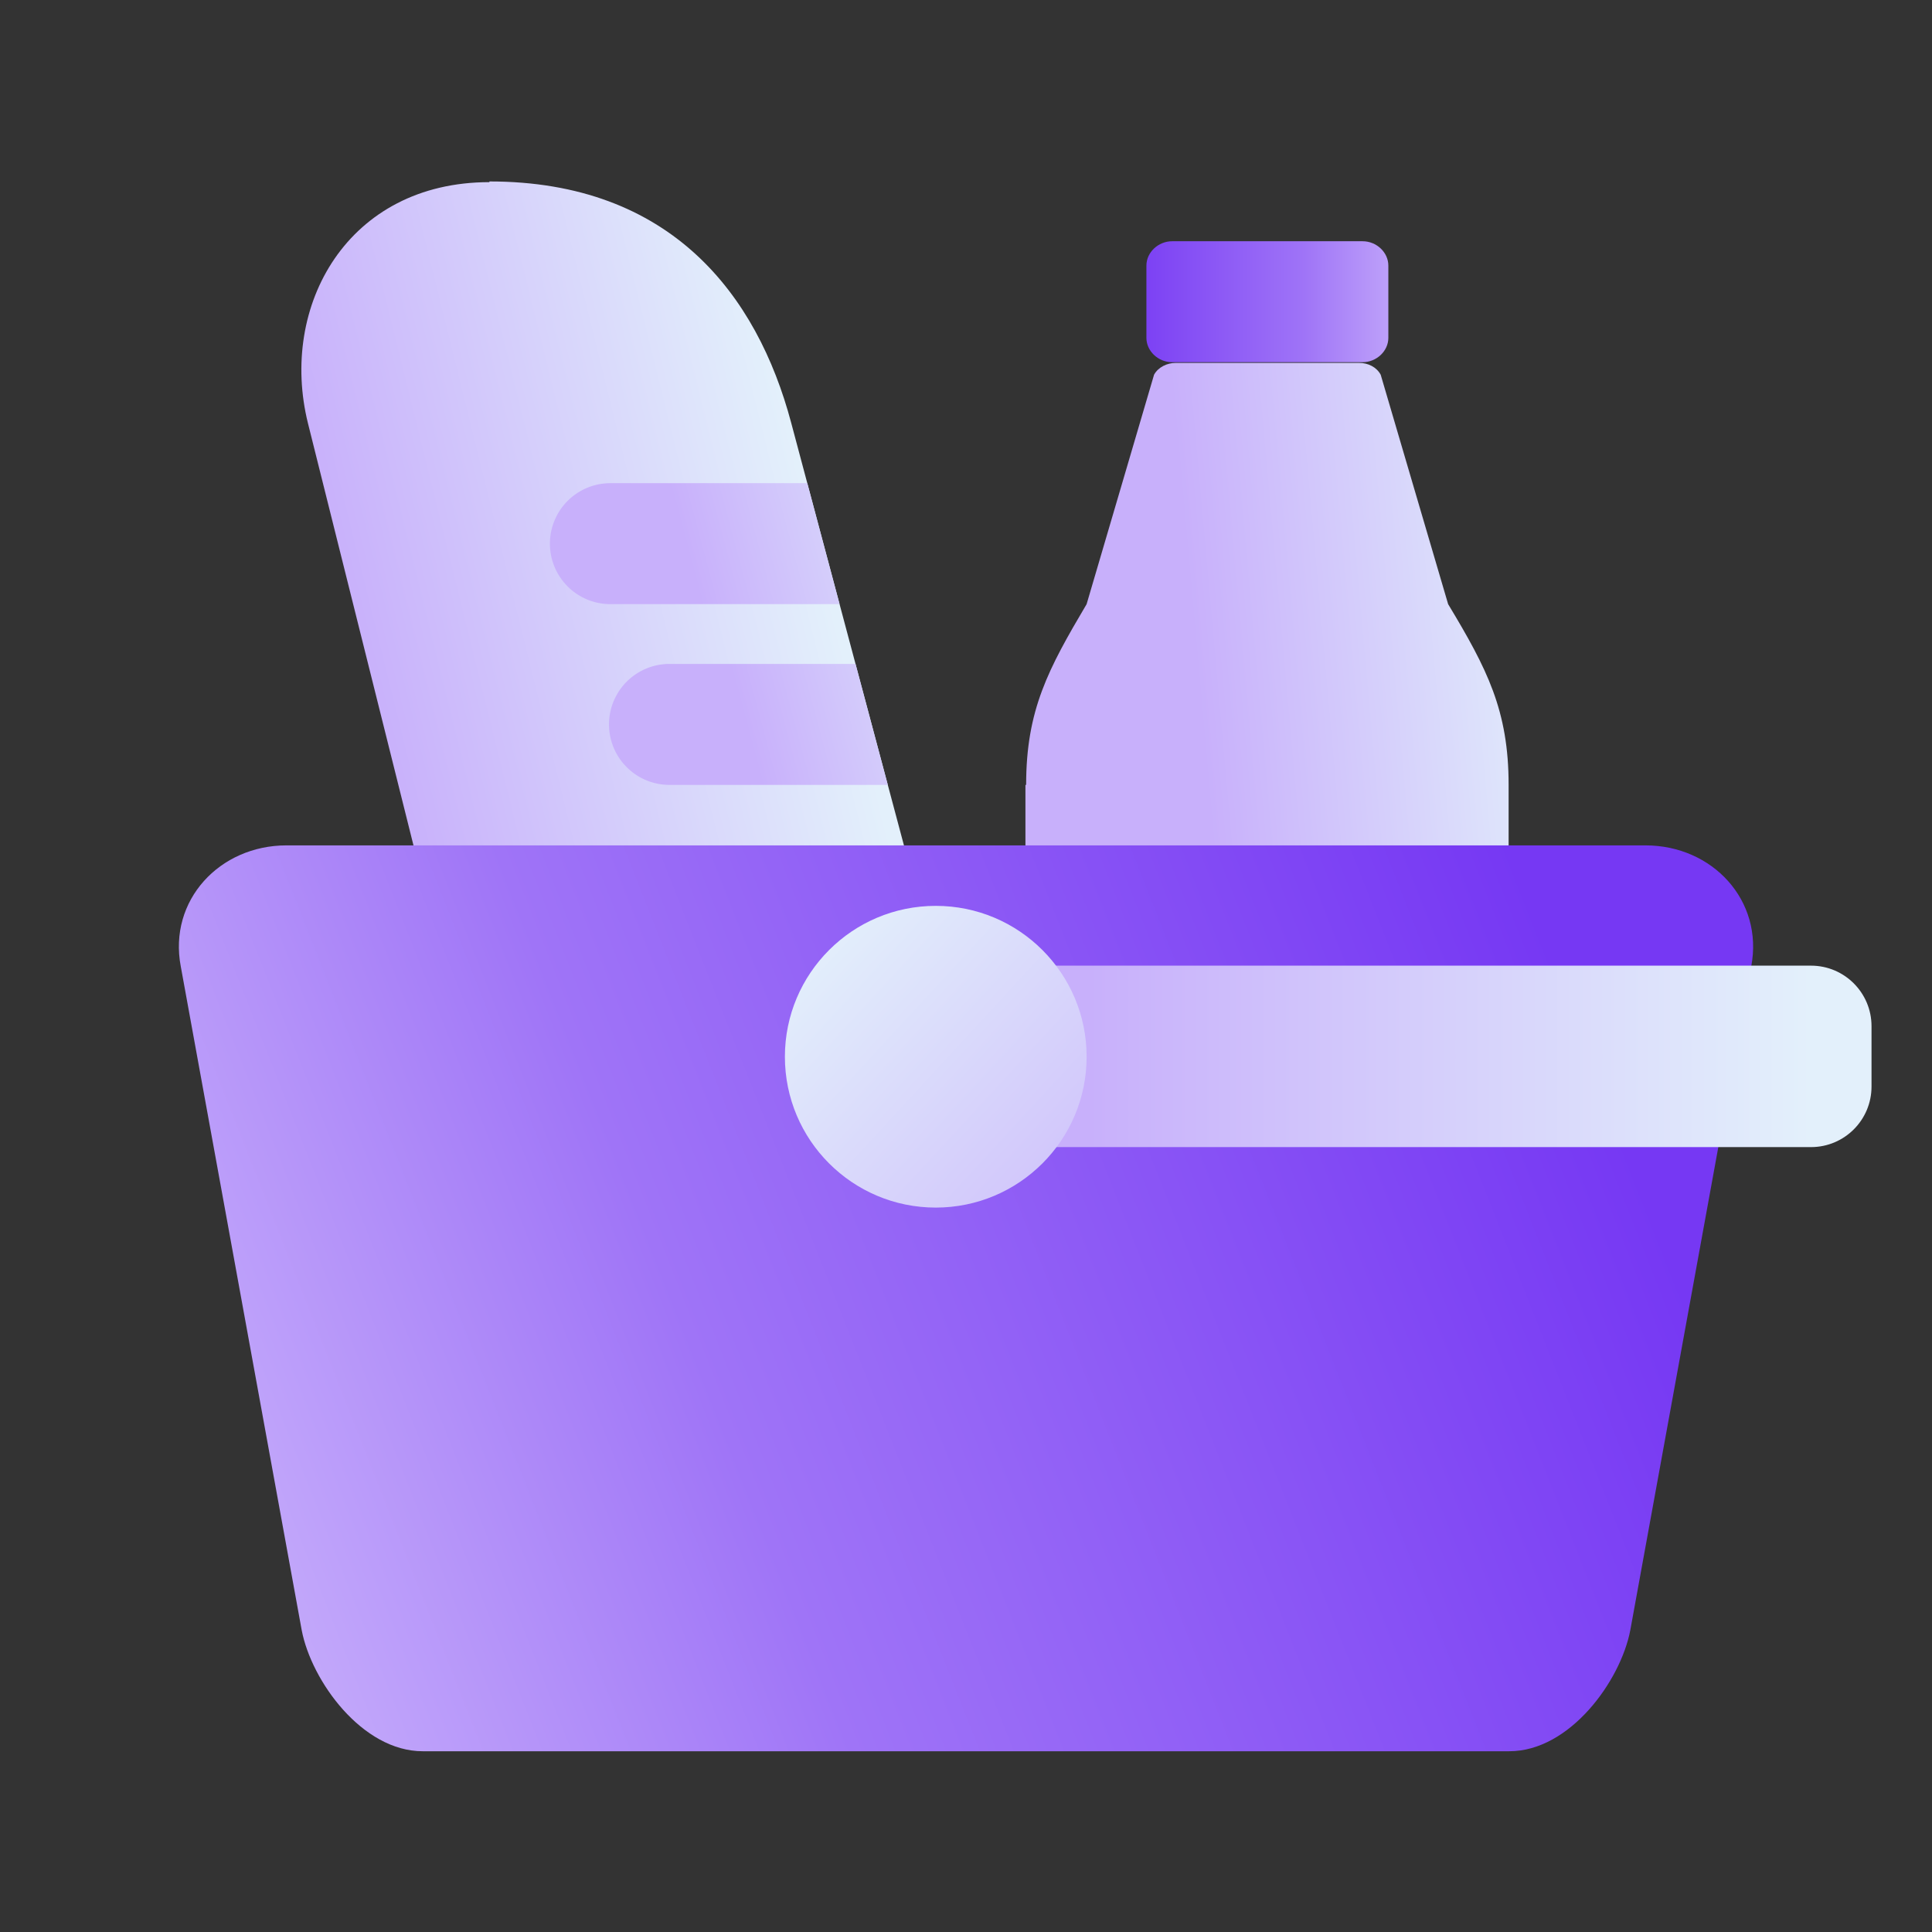 <svg xmlns="http://www.w3.org/2000/svg" xmlns:xlink="http://www.w3.org/1999/xlink" xml:space="preserve" width="42.667" height="42.667" style="shape-rendering:geometricPrecision;text-rendering:geometricPrecision;image-rendering:optimizeQuality;fill-rule:evenodd;clip-rule:evenodd" version="1.1" viewBox="0 0 27.79 27.79"><rect x="0" y="0" width="27.79" height="27.79" fill="#333333" stroke="none"/><defs><linearGradient id="id1" x1="20.41" x2="16.07" y1="3.04" y2="3.04" gradientUnits="userSpaceOnUse"><stop offset="0" style="stop-opacity:1;stop-color:#c8b0fb"/><stop offset=".38" style="stop-opacity:1;stop-color:#9f74f7"/><stop offset="1" style="stop-opacity:1;stop-color:#7638f3"/></linearGradient><linearGradient id="id2" x1="15.14" x2="11.1" y1="10.75" y2="11.83" gradientUnits="userSpaceOnUse"><stop offset="0" style="stop-opacity:1;stop-color:#e3f0fb"/><stop offset="1" style="stop-opacity:1;stop-color:#c8b0fb"/></linearGradient><linearGradient xlink:href="#id2" id="id3" x1="14.28" x2="10.23" y1="8.14" y2="9.22" gradientUnits="userSpaceOnUse"/><linearGradient xlink:href="#id2" id="id4" x1="22.16" x2="16.91" y1="5.84" y2="6.31" gradientUnits="userSpaceOnUse"/><linearGradient xlink:href="#id2" id="id5" x1="11.62" x2="17.03" y1="13.57" y2="18.56" gradientUnits="userSpaceOnUse"/><linearGradient xlink:href="#id2" id="id6" x1="12.4" x2="5.77" y1="10.42" y2="12.06" gradientUnits="userSpaceOnUse"/><linearGradient xlink:href="#id2" id="id7" x1="26.05" x2="15.66" y1="16.5" y2="16.5" gradientUnits="userSpaceOnUse"/><linearGradient id="id8" x1="21.81" x2="1.83" y1="12.42" y2="20.29" gradientUnits="userSpaceOnUse"><stop offset="0" style="stop-opacity:1;stop-color:#7638f3"/><stop offset=".631" style="stop-opacity:1;stop-color:#9f74f7"/><stop offset="1" style="stop-opacity:1;stop-color:#c8b0fb"/></linearGradient><clipPath id="id0"><path d="M7.04 2.61c2.61 0 3.85 1.63 4.34 3.47l3.01 11.28c.49 1.85-.3 4.73-2.14 5.22-1.55.77-3.9-.93-4.34-2.57L4.43 6.09C4.01 4.4 5 2.62 7.04 2.62z"/></clipPath><style type="text/css">.fil0{fill:none}.fil5{fill:url(#id1)}.fil3{fill:url(#id2)}.fil2{fill:url(#id3)}.fil4{fill:url(#id4)}.fil8{fill:url(#id5)}.fil1{fill:url(#id6)}.fil7{fill:url(#id7)}.fil6{fill:url(#id8)}</style></defs><g id="Warstwa_x0020_1"><g id="_2760326965472"><g><path d="M0 0h27.79v27.79H0z" class="fil0"/><path d="M0 0h27.79v27.79H0z" class="fil0"/></g><path d="M7.04 2.61c2.61 0 3.85 1.63 4.34 3.47l3.01 11.28c.49 1.85-.3 4.73-2.14 5.22-1.55.77-3.9-.93-4.34-2.57L4.43 6.09C4.01 4.4 5 2.62 7.04 2.62z" class="fil1"/><g style="clip-path:url(#id0)"><g><path id="_1" d="M8.78 6.95h4.34a.87.87 0 0 1 0 1.74H8.78a.87.87 0 0 1 0-1.74z" class="fil2"/><path d="M9.63 9.55h4.58a.87.87 0 0 1 0 1.74H9.63a.87.87 0 0 1 0-1.74z" class="fil3"/></g></g><path d="M7.04 2.61c2.61 0 3.85 1.63 4.34 3.47l3.01 11.28c.49 1.85-.3 4.73-2.14 5.22-1.55.77-3.9-.93-4.34-2.57L4.43 6.09C4.01 4.4 5 2.62 7.04 2.62z" class="fil0"/><g><path d="M14.76 11.29c0-1.08.32-1.67.87-2.6l.97-3.3c.06-.11.19-.17.31-.17h2.64c.13 0 .25.06.31.17l.97 3.3c.56.93.87 1.53.87 2.6v11.29h-6.95V11.29z" class="fil4"/><path d="M19.6 5.21h-2.74c-.2 0-.37-.16-.37-.35V3.82c0-.19.17-.35.37-.35h2.74c.2 0 .37.16.37.35v1.04c0 .19-.17.35-.37.35z" class="fil5"/></g><g><path d="M23.66 12.16H4.12c-.96 0-1.7.79-1.52 1.74l1.74 9.55c.14.73.87 1.74 1.74 1.74h15.63c.87 0 1.6-1.01 1.74-1.74l1.74-9.55c.18-.95-.56-1.74-1.52-1.74z" class="fil6"/><path d="M13.46 13.89h12.59c.48 0 .87.39.87.87v.87c0 .48-.39.87-.87.87H13.46c-.72 0-1.3-.59-1.3-1.3 0-.72.59-1.3 1.3-1.3z" class="fil7"/><circle cx="13.46" cy="15.2" r="2.17" class="fil8"/></g></g></g></svg>